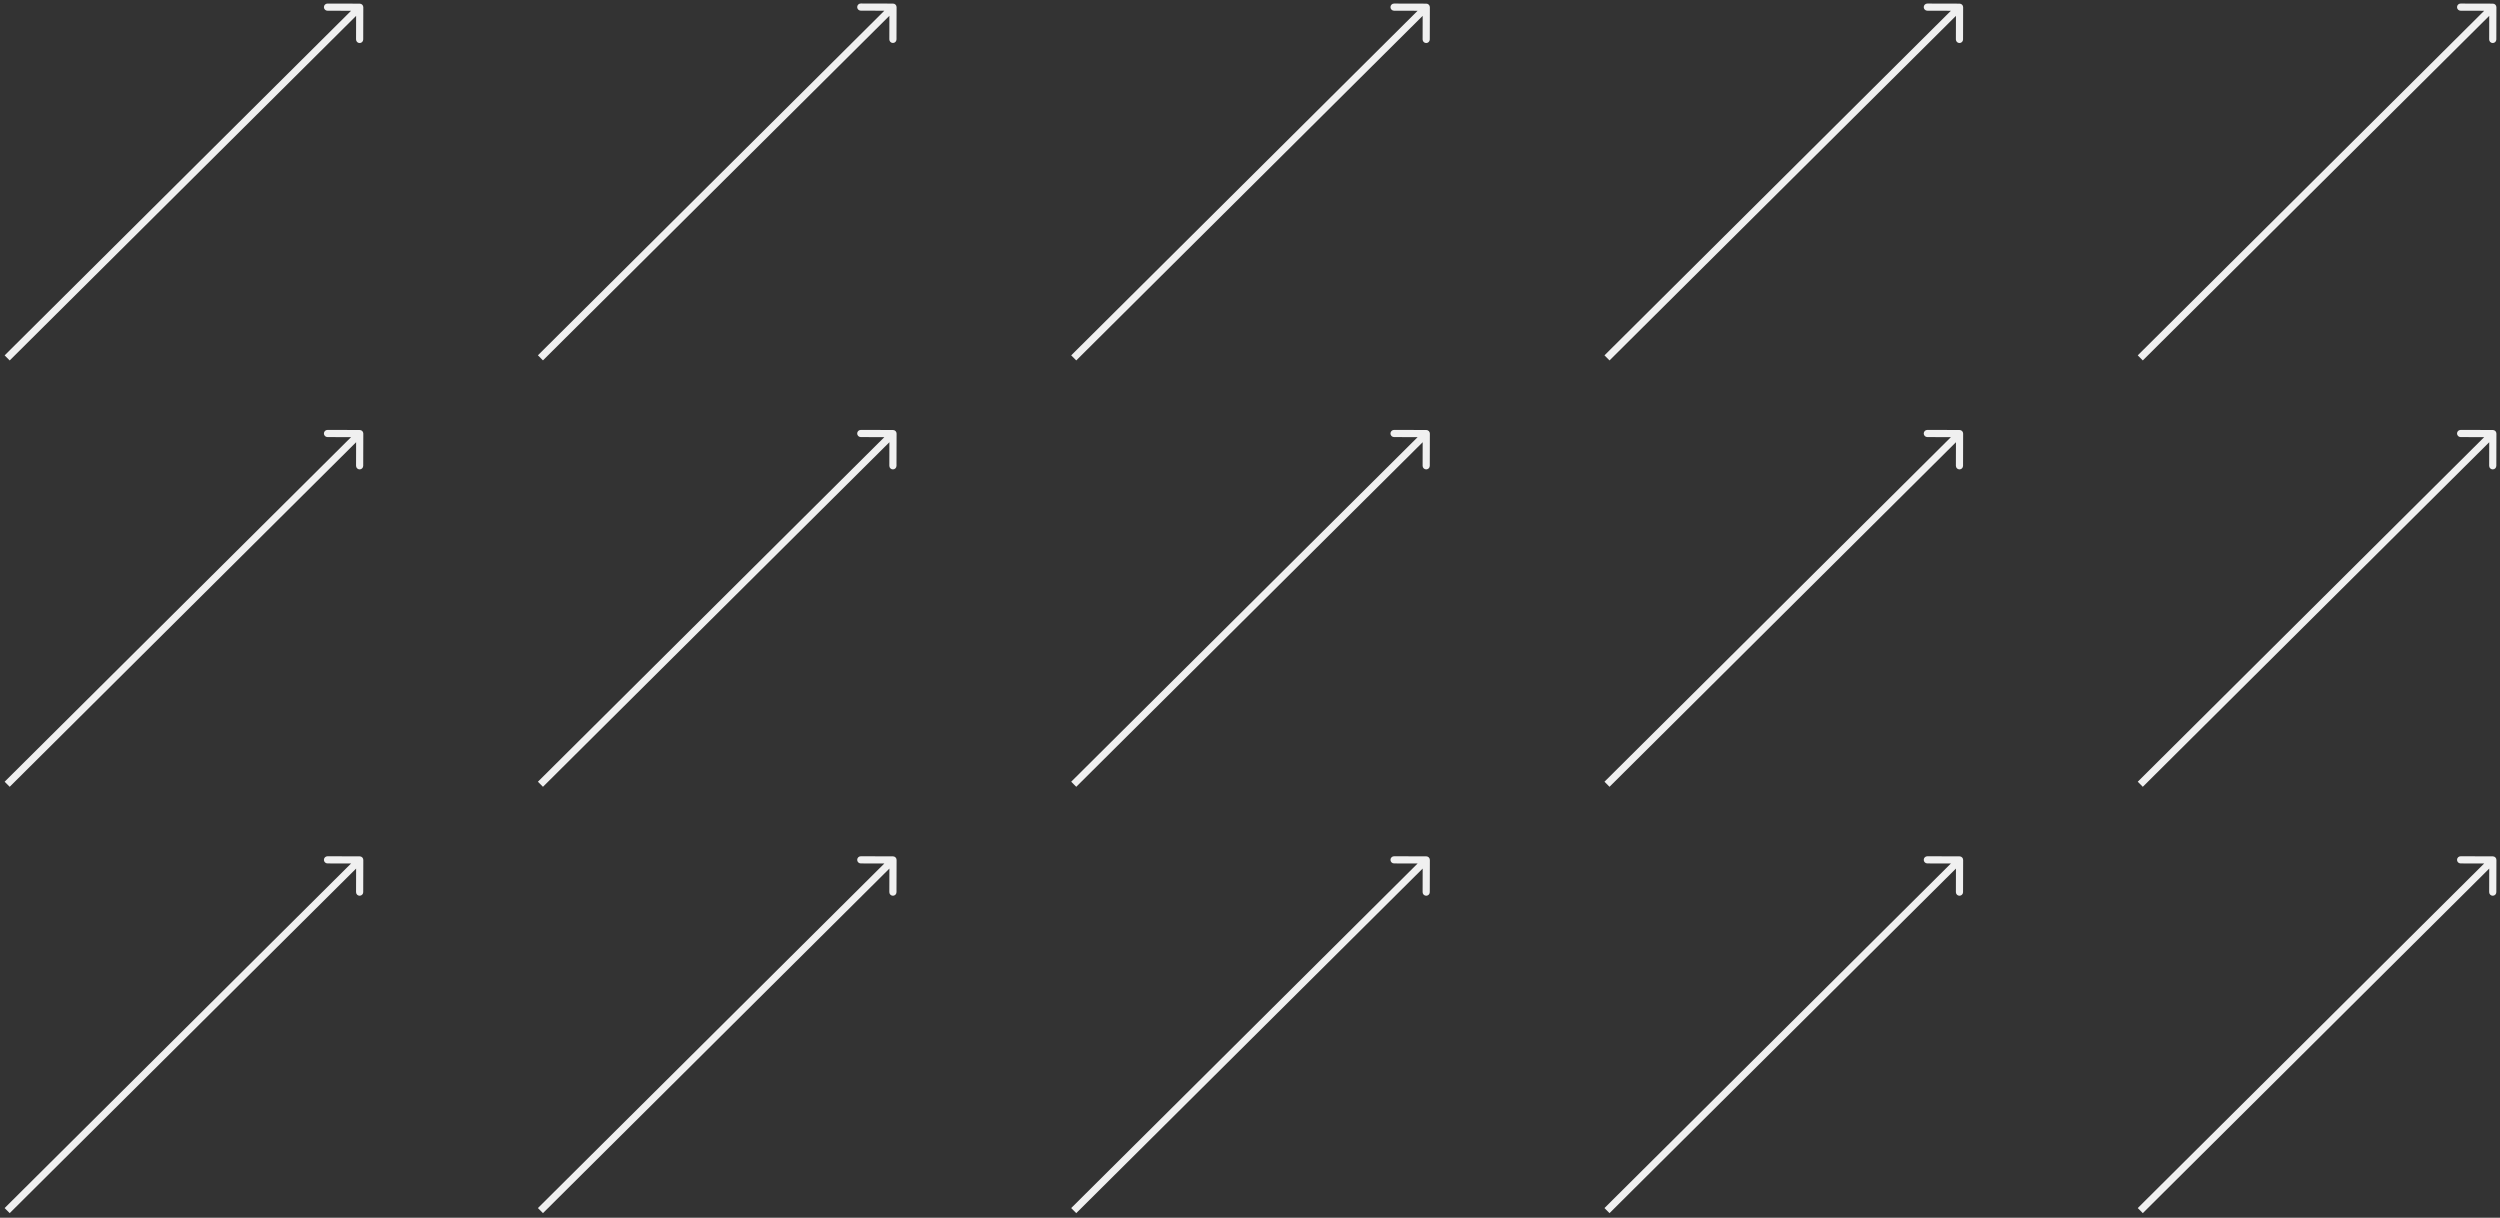 <svg width="349" height="170" viewBox="0 0 349 170" fill="none" xmlns="http://www.w3.org/2000/svg">
<rect x="0" y="0" width="349" height="170" fill="#333333" stroke="none"/>
<path d="M50.718 1.012C50.718 0.736 50.495 0.511 50.219 0.51L45.719 0.498C45.443 0.498 45.218 0.721 45.218 0.997C45.217 1.273 45.44 1.498 45.716 1.498L49.716 1.509L49.705 5.509C49.705 5.785 49.928 6.01 50.204 6.01C50.48 6.011 50.705 5.788 50.705 5.512L50.718 1.012ZM50.718 60.529C50.718 60.253 50.495 60.029 50.219 60.028L45.719 60.016C45.443 60.015 45.218 60.239 45.218 60.515C45.217 60.791 45.44 61.015 45.716 61.016L49.716 61.027L49.705 65.027C49.705 65.303 49.928 65.527 50.204 65.528C50.48 65.529 50.705 65.306 50.705 65.029L50.718 60.529ZM50.718 120.047C50.718 119.771 50.495 119.547 50.219 119.546L45.719 119.534C45.443 119.533 45.218 119.756 45.218 120.033C45.217 120.309 45.44 120.533 45.716 120.534L49.716 120.545L49.705 124.545C49.705 124.821 49.928 125.045 50.204 125.046C50.48 125.047 50.705 124.823 50.705 124.547L50.718 120.047ZM125.163 1.001C125.164 0.725 124.941 0.501 124.664 0.5L120.164 0.488C119.888 0.487 119.664 0.71 119.663 0.987C119.662 1.263 119.886 1.487 120.162 1.488L124.162 1.499L124.151 5.499C124.15 5.775 124.374 5.999 124.65 6C124.926 6.001 125.15 5.777 125.151 5.501L125.163 1.001ZM125.163 60.529C125.164 60.253 124.941 60.029 124.664 60.028L120.164 60.016C119.888 60.015 119.664 60.239 119.663 60.515C119.662 60.791 119.886 61.015 120.162 61.016L124.162 61.027L124.151 65.027C124.15 65.303 124.374 65.527 124.65 65.528C124.926 65.529 125.15 65.306 125.151 65.029L125.163 60.529ZM125.163 120.047C125.164 119.771 124.941 119.547 124.664 119.546L120.164 119.534C119.888 119.533 119.664 119.756 119.663 120.033C119.662 120.309 119.886 120.533 120.162 120.534L124.162 120.545L124.151 124.545C124.15 124.821 124.374 125.045 124.65 125.046C124.926 125.047 125.15 124.823 125.151 124.547L125.163 120.047ZM199.609 1.009C199.609 0.733 199.386 0.508 199.11 0.508L194.61 0.496C194.334 0.495 194.11 0.718 194.109 0.994C194.108 1.27 194.331 1.495 194.607 1.496L198.607 1.506L198.597 5.506C198.596 5.783 198.819 6.007 199.095 6.008C199.371 6.008 199.596 5.785 199.597 5.509L199.609 1.009ZM199.609 60.529C199.609 60.253 199.386 60.029 199.11 60.028L194.61 60.016C194.334 60.015 194.11 60.239 194.109 60.515C194.108 60.791 194.331 61.015 194.607 61.016L198.607 61.027L198.597 65.027C198.596 65.303 198.819 65.527 199.095 65.528C199.371 65.529 199.596 65.306 199.597 65.029L199.609 60.529ZM199.609 120.047C199.609 119.771 199.386 119.547 199.11 119.546L194.61 119.534C194.334 119.533 194.11 119.756 194.109 120.033C194.108 120.309 194.331 120.533 194.607 120.534L198.607 120.545L198.597 124.545C198.596 124.821 198.819 125.045 199.095 125.046C199.371 125.047 199.596 124.823 199.597 124.547L199.609 120.047ZM274.054 1.009C274.055 0.733 273.832 0.508 273.556 0.508L269.056 0.496C268.78 0.495 268.555 0.718 268.554 0.994C268.554 1.27 268.777 1.495 269.053 1.496L273.053 1.506L273.042 5.506C273.042 5.783 273.265 6.007 273.541 6.008C273.817 6.008 274.042 5.785 274.042 5.509L274.054 1.009ZM274.054 60.529C274.055 60.253 273.832 60.029 273.556 60.028L269.056 60.016C268.78 60.015 268.555 60.239 268.554 60.515C268.554 60.791 268.777 61.015 269.053 61.016L273.053 61.027L273.042 65.027C273.042 65.303 273.265 65.527 273.541 65.528C273.817 65.529 274.042 65.306 274.042 65.029L274.054 60.529ZM274.054 120.047C274.055 119.771 273.832 119.547 273.556 119.546L269.056 119.534C268.78 119.533 268.555 119.756 268.554 120.033C268.554 120.309 268.777 120.533 269.053 120.534L273.053 120.545L273.042 124.545C273.042 124.821 273.265 125.045 273.541 125.046C273.817 125.047 274.042 124.823 274.042 124.547L274.054 120.047ZM348.5 1.009C348.501 0.733 348.277 0.508 348.001 0.508L343.501 0.496C343.225 0.495 343.001 0.718 343 0.994C342.999 1.27 343.223 1.495 343.499 1.496L347.499 1.506L347.488 5.506C347.487 5.783 347.71 6.007 347.987 6.008C348.263 6.008 348.487 5.785 348.488 5.509L348.5 1.009ZM348.5 60.529C348.501 60.253 348.277 60.029 348.001 60.028L343.501 60.016C343.225 60.015 343.001 60.239 343 60.515C342.999 60.791 343.223 61.015 343.499 61.016L347.499 61.027L347.488 65.027C347.487 65.303 347.71 65.527 347.987 65.528C348.263 65.529 348.487 65.306 348.488 65.029L348.5 60.529ZM348.5 120.047C348.501 119.771 348.277 119.547 348.001 119.546L343.501 119.534C343.225 119.533 343.001 119.756 343 120.033C342.999 120.309 343.223 120.533 343.499 120.534L347.499 120.545L347.488 124.545C347.487 124.821 347.71 125.045 347.987 125.046C348.263 125.047 348.487 124.823 348.488 124.547L348.5 120.047ZM1.353 50.319L50.57 1.365L49.865 0.656L0.647 49.61L1.353 50.319ZM1.353 109.837L50.57 60.883L49.865 60.174L0.647 109.128L1.353 109.837ZM1.353 169.355L50.57 120.4L49.865 119.691L0.647 168.645L1.353 169.355ZM75.798 50.309L125.016 1.355L124.311 0.645L75.093 49.599L75.798 50.309ZM75.798 109.837L125.016 60.883L124.311 60.174L75.093 109.128L75.798 109.837ZM75.798 169.355L125.016 120.4L124.311 119.691L75.093 168.645L75.798 169.355ZM150.244 50.316L199.461 1.362L198.756 0.653L149.539 49.607L150.244 50.316ZM150.244 109.837L199.461 60.883L198.756 60.174L149.539 109.128L150.244 109.837ZM150.244 169.355L199.461 120.4L198.756 119.691L149.539 168.645L150.244 169.355ZM224.689 50.316L273.907 1.362L273.202 0.653L223.984 49.607L224.689 50.316ZM224.689 109.837L273.907 60.883L273.202 60.174L223.984 109.128L224.689 109.837ZM224.689 169.355L273.907 120.4L273.202 119.691L223.984 168.645L224.689 169.355ZM299.135 50.316L348.353 1.362L347.647 0.653L298.43 49.607L299.135 50.316ZM299.135 109.837L348.353 60.883L347.647 60.174L298.43 109.128L299.135 109.837ZM299.135 169.355L348.353 120.4L347.647 119.691L298.43 168.645L299.135 169.355Z" fill="#F0F0F0"/>
</svg>
